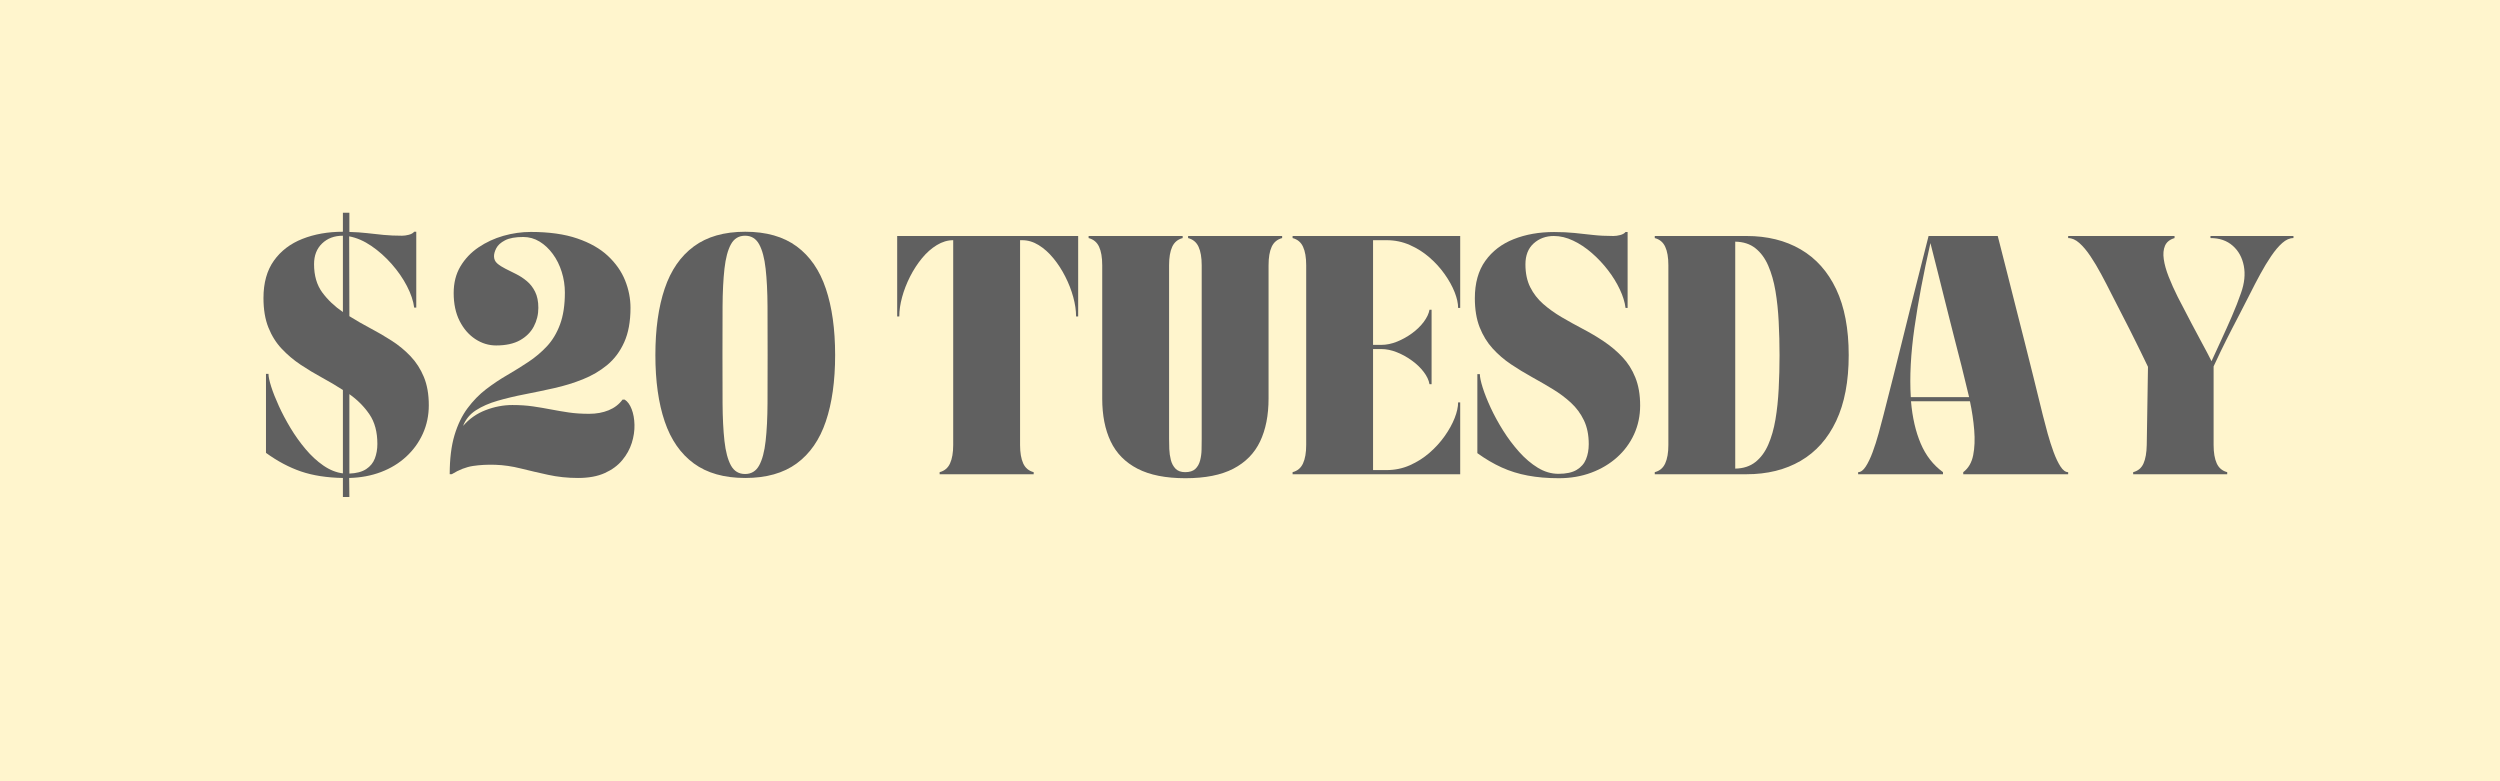 <svg version="1.0" preserveAspectRatio="xMidYMid meet" height="500" viewBox="0 0 1200 375" zoomAndPan="magnify" width="1600" xmlns:xlink="http://www.w3.org/1999/xlink" xmlns="http://www.w3.org/2000/svg"><defs><g></g></defs><rect fill-opacity="1" height="450" y="-37.5" fill="#ffffff" width="1440" x="-120"></rect><rect fill-opacity="1" height="450" y="-37.5" fill="#fff5cd" width="1440" x="-120"></rect><g fill-opacity="1" fill="#606060"><g transform="translate(121.451, 227.52)"><g><path d="M 43.141 -40.328 C 39.93 -42.398 36.57 -44.391 33.062 -46.297 C 29.551 -48.203 26.141 -50.258 22.828 -52.469 C 19.516 -54.676 16.504 -57.219 13.797 -60.094 C 11.086 -62.969 8.945 -66.379 7.375 -70.328 C 5.801 -74.273 5.016 -78.988 5.016 -84.469 C 5.016 -91.758 6.688 -97.742 10.031 -102.422 C 13.375 -107.109 17.938 -110.586 23.719 -112.859 C 29.508 -115.141 35.984 -116.281 43.141 -116.281 L 43.141 -125.406 L 46.25 -125.406 L 46.25 -116.188 C 49.258 -116.113 52.066 -115.926 54.672 -115.625 C 57.285 -115.32 59.945 -115.035 62.656 -114.766 C 65.363 -114.504 68.32 -114.375 71.531 -114.375 C 72.531 -114.375 73.613 -114.523 74.781 -114.828 C 75.957 -115.129 76.816 -115.613 77.359 -116.281 L 78.359 -116.281 L 78.359 -79.859 L 77.359 -79.859 C 76.953 -83.066 75.797 -86.508 73.891 -90.188 C 71.984 -93.875 69.539 -97.406 66.562 -100.781 C 63.594 -104.156 60.348 -107.047 56.828 -109.453 C 53.316 -111.859 49.758 -113.398 46.156 -114.078 L 46.25 -75.75 C 49.457 -73.738 52.832 -71.797 56.375 -69.922 C 59.926 -68.055 63.359 -66.051 66.672 -63.906 C 69.984 -61.77 72.973 -59.297 75.641 -56.484 C 78.316 -53.672 80.441 -50.359 82.016 -46.547 C 83.586 -42.734 84.375 -38.223 84.375 -33.016 C 84.375 -28.129 83.422 -23.578 81.516 -19.359 C 79.609 -15.148 76.945 -11.473 73.531 -8.328 C 70.125 -5.18 66.098 -2.723 61.453 -0.953 C 56.805 0.816 51.707 1.77 46.156 1.906 L 46.25 11.031 L 43.141 11.031 L 43.141 1.906 C 35.453 1.77 28.766 0.734 23.078 -1.203 C 17.391 -3.141 11.77 -6.117 6.219 -10.141 L 6.219 -48.062 L 7.422 -48.062 C 7.422 -46.719 7.852 -44.676 8.719 -41.938 C 9.594 -39.195 10.816 -36.102 12.391 -32.656 C 13.961 -29.207 15.832 -25.676 18 -22.062 C 20.176 -18.457 22.586 -15.082 25.234 -11.938 C 27.879 -8.789 30.723 -6.164 33.766 -4.062 C 36.805 -1.957 39.93 -0.703 43.141 -0.297 Z M 59.688 -14.453 C 59.688 -20.203 58.414 -24.93 55.875 -28.641 C 53.344 -32.359 50.133 -35.586 46.25 -38.328 L 46.25 -0.203 C 49.664 -0.336 52.359 -1.055 54.328 -2.359 C 56.297 -3.66 57.68 -5.363 58.484 -7.469 C 59.285 -9.582 59.688 -11.91 59.688 -14.453 Z M 43.141 -114.375 C 39.055 -114.375 35.727 -113.133 33.156 -110.656 C 30.582 -108.188 29.297 -104.879 29.297 -100.734 C 29.297 -95.242 30.613 -90.707 33.25 -87.125 C 35.895 -83.551 39.191 -80.426 43.141 -77.75 Z M 43.141 -114.375"></path></g></g></g><g fill-opacity="1" fill="#606060"><g transform="translate(210.843, 227.52)"><g><path d="M 6.016 0.094 L 5.016 0.094 C 5.016 -7.258 5.781 -13.492 7.312 -18.609 C 8.852 -23.723 10.945 -28.051 13.594 -31.594 C 16.238 -35.145 19.195 -38.176 22.469 -40.688 C 25.75 -43.195 29.145 -45.469 32.656 -47.5 C 36.164 -49.539 39.555 -51.648 42.828 -53.828 C 46.109 -56.004 49.07 -58.508 51.719 -61.344 C 54.363 -64.188 56.453 -67.68 57.984 -71.828 C 59.523 -75.984 60.297 -81.066 60.297 -87.078 C 60.297 -90.492 59.789 -93.805 58.781 -97.016 C 57.781 -100.223 56.359 -103.082 54.516 -105.594 C 52.68 -108.102 50.562 -110.094 48.156 -111.562 C 45.75 -113.031 43.141 -113.766 40.328 -113.766 C 36.516 -113.766 33.586 -113.227 31.547 -112.156 C 29.516 -111.094 28.129 -109.844 27.391 -108.406 C 26.648 -106.969 26.281 -105.68 26.281 -104.547 C 26.281 -103.141 26.797 -101.984 27.828 -101.078 C 28.867 -100.172 30.191 -99.316 31.797 -98.516 C 33.41 -97.711 35.117 -96.859 36.922 -95.953 C 38.723 -95.055 40.426 -93.938 42.031 -92.594 C 43.645 -91.258 44.969 -89.555 46 -87.484 C 47.039 -85.41 47.562 -82.836 47.562 -79.766 C 47.562 -76.547 46.836 -73.566 45.391 -70.828 C 43.953 -68.086 41.742 -65.879 38.766 -64.203 C 35.797 -62.535 31.973 -61.703 27.297 -61.703 C 23.742 -61.703 20.41 -62.723 17.297 -64.766 C 14.191 -66.805 11.688 -69.695 9.781 -73.438 C 7.875 -77.188 6.922 -81.672 6.922 -86.891 C 6.922 -91.766 8.004 -96.023 10.172 -99.672 C 12.348 -103.316 15.242 -106.359 18.859 -108.797 C 22.473 -111.242 26.453 -113.086 30.797 -114.328 C 35.148 -115.566 39.531 -116.188 43.938 -116.188 C 52.707 -116.188 60.133 -115.145 66.219 -113.062 C 72.301 -110.988 77.211 -108.195 80.953 -104.688 C 84.703 -101.176 87.445 -97.266 89.188 -92.953 C 90.926 -88.641 91.797 -84.242 91.797 -79.766 C 91.797 -73.203 90.789 -67.695 88.781 -63.25 C 86.781 -58.801 84.055 -55.156 80.609 -52.312 C 77.172 -49.477 73.273 -47.191 68.922 -45.453 C 64.578 -43.711 60.016 -42.305 55.234 -41.234 C 50.453 -40.16 45.734 -39.172 41.078 -38.266 C 36.43 -37.367 32.082 -36.332 28.031 -35.156 C 23.988 -33.988 20.516 -32.469 17.609 -30.594 C 14.703 -28.727 12.645 -26.223 11.438 -23.078 C 14.383 -26.484 17.977 -29.004 22.219 -30.641 C 26.469 -32.285 30.766 -33.109 35.109 -33.109 C 38.723 -33.109 42.02 -32.891 45 -32.453 C 47.977 -32.016 50.836 -31.531 53.578 -31 C 56.316 -30.469 59.156 -29.984 62.094 -29.547 C 65.039 -29.109 68.32 -28.891 71.938 -28.891 C 75.414 -28.891 78.539 -29.457 81.312 -30.594 C 84.094 -31.738 86.316 -33.445 87.984 -35.719 L 88.984 -35.719 C 90.391 -34.844 91.508 -33.316 92.344 -31.141 C 93.188 -28.973 93.641 -26.469 93.703 -23.625 C 93.773 -20.781 93.344 -17.867 92.406 -14.891 C 91.469 -11.922 89.941 -9.164 87.828 -6.625 C 85.723 -4.082 82.93 -2.023 79.453 -0.453 C 75.984 1.117 71.707 1.906 66.625 1.906 C 61.602 1.906 56.801 1.398 52.219 0.391 C 47.633 -0.609 43.27 -1.625 39.125 -2.656 C 34.977 -3.695 30.93 -4.285 26.984 -4.422 C 23.109 -4.547 19.516 -4.359 16.203 -3.859 C 12.891 -3.359 9.492 -2.039 6.016 0.094 Z M 6.016 0.094"></path></g></g></g><g fill-opacity="1" fill="#606060"><g transform="translate(309.566, 227.52)"><g><path d="M 5.016 -57.094 C 5.016 -69.531 6.504 -80.16 9.484 -88.984 C 12.461 -97.816 17.129 -104.57 23.484 -109.25 C 29.836 -113.938 38.062 -116.281 48.156 -116.281 C 58.258 -116.281 66.488 -113.938 72.844 -109.25 C 79.195 -104.57 83.859 -97.816 86.828 -88.984 C 89.805 -80.16 91.297 -69.531 91.297 -57.094 C 91.297 -44.645 89.805 -34.023 86.828 -25.234 C 83.859 -16.441 79.195 -9.719 72.844 -5.062 C 66.488 -0.414 58.258 1.906 48.156 1.906 C 38.062 1.906 29.836 -0.414 23.484 -5.062 C 17.129 -9.719 12.461 -16.441 9.484 -25.234 C 6.504 -34.023 5.016 -44.645 5.016 -57.094 Z M 37.219 -57.188 C 37.219 -48.695 37.234 -40.957 37.266 -33.969 C 37.305 -26.977 37.609 -20.941 38.172 -15.859 C 38.742 -10.773 39.781 -6.859 41.281 -4.109 C 42.789 -1.367 45.051 0 48.062 0 C 51.07 0 53.328 -1.367 54.828 -4.109 C 56.336 -6.859 57.375 -10.773 57.938 -15.859 C 58.508 -20.941 58.812 -26.977 58.844 -33.969 C 58.875 -40.957 58.891 -48.695 58.891 -57.188 C 58.891 -65.676 58.875 -73.414 58.844 -80.406 C 58.812 -87.395 58.508 -93.43 57.938 -98.516 C 57.375 -103.598 56.336 -107.508 54.828 -110.25 C 53.328 -113 51.07 -114.375 48.062 -114.375 C 45.051 -114.375 42.789 -113 41.281 -110.25 C 39.781 -107.508 38.742 -103.598 38.172 -98.516 C 37.609 -93.43 37.305 -87.395 37.266 -80.406 C 37.234 -73.414 37.219 -65.676 37.219 -57.188 Z M 37.219 -57.188"></path></g></g></g><g fill-opacity="1" fill="#606060"><g transform="translate(428.147, 227.637)"><g><path d="M 2.5 -75.734 L 2.5 -114.359 L 89.375 -114.359 L 89.375 -75.734 L 88.375 -75.734 C 88.375 -78.609 87.922 -81.703 87.016 -85.016 C 86.117 -88.328 84.848 -91.602 83.203 -94.844 C 81.566 -98.082 79.66 -101.023 77.484 -103.672 C 75.316 -106.316 72.961 -108.422 70.422 -109.984 C 67.879 -111.555 65.238 -112.344 62.5 -112.344 L 61.484 -112.344 L 61.484 -14.047 C 61.484 -10.367 61.984 -7.426 62.984 -5.219 C 63.992 -3.008 65.672 -1.602 68.016 -1 L 68.016 0 L 22.875 0 L 22.875 -1 C 25.207 -1.602 26.875 -3.008 27.875 -5.219 C 28.883 -7.426 29.391 -10.367 29.391 -14.047 L 29.391 -112.344 C 26.711 -112.344 24.086 -111.555 21.516 -109.984 C 18.941 -108.422 16.566 -106.316 14.391 -103.672 C 12.223 -101.023 10.316 -98.082 8.672 -94.844 C 7.035 -91.602 5.766 -88.328 4.859 -85.016 C 3.961 -81.703 3.516 -78.609 3.516 -75.734 Z M 2.5 -75.734"></path></g></g></g><g fill-opacity="1" fill="#606060"><g transform="translate(520.035, 227.637)"><g><path d="M 2.5 -114.359 L 47.641 -114.359 L 47.641 -113.359 C 45.305 -112.754 43.633 -111.363 42.625 -109.188 C 41.625 -107.02 41.125 -104.062 41.125 -100.312 L 41.125 -17.047 C 41.125 -15.578 41.156 -13.938 41.219 -12.125 C 41.289 -10.32 41.539 -8.566 41.969 -6.859 C 42.406 -5.16 43.16 -3.758 44.234 -2.656 C 45.305 -1.551 46.848 -1 48.859 -1 C 50.992 -1 52.613 -1.516 53.719 -2.547 C 54.82 -3.586 55.586 -4.941 56.016 -6.609 C 56.453 -8.285 56.688 -10.039 56.719 -11.875 C 56.758 -13.719 56.781 -15.441 56.781 -17.047 L 56.781 -100.312 C 56.781 -104.062 56.273 -107.02 55.266 -109.188 C 54.266 -111.363 52.594 -112.754 50.25 -113.359 L 50.25 -114.359 L 95.391 -114.359 L 95.391 -113.359 C 93.055 -112.754 91.383 -111.363 90.375 -109.188 C 89.375 -107.02 88.875 -104.062 88.875 -100.312 L 88.875 -36.312 C 88.875 -28.289 87.52 -21.438 84.812 -15.75 C 82.102 -10.062 77.82 -5.695 71.969 -2.656 C 66.125 0.383 58.453 1.906 48.953 1.906 C 39.523 1.906 31.867 0.383 25.984 -2.656 C 20.098 -5.695 15.801 -10.062 13.094 -15.75 C 10.383 -21.438 9.031 -28.289 9.031 -36.312 L 9.031 -100.312 C 9.031 -104.062 8.523 -107.02 7.516 -109.188 C 6.516 -111.363 4.844 -112.754 2.5 -113.359 Z M 2.5 -114.359"></path></g></g></g><g fill-opacity="1" fill="#606060"><g transform="translate(617.943, 227.637)"><g><path d="M 82.953 0 L 2.5 0 L 2.5 -1 C 4.844 -1.602 6.516 -3.008 7.516 -5.219 C 8.523 -7.426 9.031 -10.367 9.031 -14.047 L 9.031 -100.312 C 9.031 -104.062 8.523 -107.02 7.516 -109.188 C 6.516 -111.363 4.844 -112.754 2.5 -113.359 L 2.5 -114.359 L 82.953 -114.359 L 82.953 -79.844 L 81.953 -79.844 C 81.953 -82.051 81.398 -84.555 80.297 -87.359 C 79.191 -90.172 77.602 -93.047 75.531 -95.984 C 73.457 -98.93 71.016 -101.625 68.203 -104.062 C 65.398 -106.508 62.258 -108.5 58.781 -110.031 C 55.301 -111.57 51.586 -112.344 47.641 -112.344 L 41.125 -112.344 L 41.125 -62.094 L 45.047 -62.094 C 47.516 -62.094 50.035 -62.609 52.609 -63.641 C 55.18 -64.68 57.586 -66.02 59.828 -67.656 C 62.078 -69.301 63.953 -71.125 65.453 -73.125 C 66.953 -75.133 67.875 -77.078 68.219 -78.953 L 69.219 -78.953 L 69.219 -43.234 L 68.219 -43.234 C 67.875 -45.172 66.953 -47.125 65.453 -49.094 C 63.953 -51.07 62.078 -52.879 59.828 -54.516 C 57.586 -56.16 55.18 -57.5 52.609 -58.531 C 50.035 -59.57 47.516 -60.094 45.047 -60.094 L 41.125 -60.094 L 41.125 -2 L 47.641 -2 C 51.586 -2 55.301 -2.77 58.781 -4.312 C 62.258 -5.852 65.398 -7.844 68.203 -10.281 C 71.016 -12.719 73.457 -15.406 75.531 -18.344 C 77.602 -21.289 79.191 -24.172 80.297 -26.984 C 81.398 -29.797 81.953 -32.301 81.953 -34.5 L 82.953 -34.5 Z M 82.953 0"></path></g></g></g><g fill-opacity="1" fill="#606060"><g transform="translate(703.411, 227.637)"><g><path d="M 59.188 -14.438 C 59.188 -18.852 58.414 -22.664 56.875 -25.875 C 55.332 -29.094 53.258 -31.906 50.656 -34.312 C 48.051 -36.719 45.125 -38.906 41.875 -40.875 C 38.633 -42.852 35.289 -44.789 31.844 -46.688 C 28.406 -48.594 25.062 -50.633 21.812 -52.812 C 18.57 -54.988 15.645 -57.516 13.031 -60.391 C 10.426 -63.266 8.352 -66.656 6.812 -70.562 C 5.281 -74.477 4.516 -79.113 4.516 -84.469 C 4.516 -91.75 6.188 -97.727 9.531 -102.406 C 12.875 -107.094 17.422 -110.57 23.172 -112.844 C 28.922 -115.125 35.375 -116.266 42.531 -116.266 C 46.145 -116.266 49.422 -116.113 52.359 -115.812 C 55.305 -115.508 58.25 -115.191 61.188 -114.859 C 64.133 -114.523 67.41 -114.359 71.016 -114.359 C 72.023 -114.359 73.113 -114.508 74.281 -114.812 C 75.445 -115.113 76.301 -115.598 76.844 -116.266 L 77.844 -116.266 L 77.844 -79.844 L 76.844 -79.844 C 76.508 -82.594 75.602 -85.535 74.125 -88.672 C 72.656 -91.816 70.766 -94.895 68.453 -97.906 C 66.148 -100.914 63.562 -103.672 60.688 -106.172 C 57.812 -108.68 54.816 -110.672 51.703 -112.141 C 48.598 -113.617 45.508 -114.359 42.438 -114.359 C 38.625 -114.359 35.395 -113.172 32.75 -110.797 C 30.113 -108.422 28.797 -105.062 28.797 -100.719 C 28.797 -96.5 29.562 -92.852 31.094 -89.781 C 32.633 -86.707 34.723 -84.016 37.359 -81.703 C 40.004 -79.398 42.945 -77.297 46.188 -75.391 C 49.438 -73.484 52.816 -71.609 56.328 -69.766 C 59.836 -67.93 63.211 -65.926 66.453 -63.75 C 69.703 -61.57 72.645 -59.094 75.281 -56.312 C 77.926 -53.539 80.016 -50.25 81.547 -46.438 C 83.086 -42.633 83.859 -38.156 83.859 -33 C 83.859 -28.051 82.891 -23.453 80.953 -19.203 C 79.016 -14.961 76.289 -11.27 72.781 -8.125 C 69.27 -4.977 65.141 -2.52 60.391 -0.75 C 55.641 1.02 50.457 1.906 44.844 1.906 C 39.352 1.906 34.383 1.484 29.938 0.641 C 25.488 -0.191 21.305 -1.492 17.391 -3.266 C 13.484 -5.035 9.594 -7.32 5.719 -10.125 L 5.719 -48.047 L 6.922 -48.047 C 6.922 -46.641 7.367 -44.5 8.266 -41.625 C 9.172 -38.75 10.457 -35.504 12.125 -31.891 C 13.801 -28.285 15.789 -24.645 18.094 -20.969 C 20.406 -17.289 22.969 -13.879 25.781 -10.734 C 28.594 -7.586 31.582 -5.047 34.75 -3.109 C 37.926 -1.172 41.223 -0.203 44.641 -0.203 C 48.379 -0.203 51.301 -0.836 53.406 -2.109 C 55.52 -3.379 57.008 -5.082 57.875 -7.219 C 58.75 -9.363 59.188 -11.77 59.188 -14.438 Z M 59.188 -14.438"></path></g></g></g><g fill-opacity="1" fill="#606060"><g transform="translate(791.788, 227.637)"><g><path d="M 2.5 -113.359 L 2.5 -114.359 L 46.547 -114.359 C 56.504 -114.359 65.16 -112.219 72.516 -107.938 C 79.879 -103.656 85.566 -97.285 89.578 -88.828 C 93.586 -80.367 95.594 -69.816 95.594 -57.172 C 95.594 -44.598 93.586 -34.066 89.578 -25.578 C 85.566 -17.086 79.879 -10.703 72.516 -6.422 C 65.16 -2.141 56.504 0 46.547 0 L 2.5 0 L 2.5 -1 C 4.844 -1.602 6.516 -3.008 7.516 -5.219 C 8.523 -7.426 9.031 -10.367 9.031 -14.047 L 9.031 -100.312 C 9.031 -104.062 8.523 -107.02 7.516 -109.188 C 6.516 -111.363 4.844 -112.754 2.5 -113.359 Z M 41.125 -111.641 L 41.125 -2.703 C 45.008 -2.773 48.238 -3.828 50.812 -5.859 C 53.383 -7.898 55.438 -10.676 56.969 -14.188 C 58.508 -17.695 59.664 -21.742 60.438 -26.328 C 61.207 -30.91 61.723 -35.812 61.984 -41.031 C 62.254 -46.25 62.391 -51.598 62.391 -57.078 C 62.391 -62.555 62.254 -67.922 61.984 -73.172 C 61.723 -78.422 61.207 -83.336 60.438 -87.922 C 59.664 -92.504 58.508 -96.566 56.969 -100.109 C 55.438 -103.648 53.383 -106.441 50.812 -108.484 C 48.238 -110.523 45.008 -111.578 41.125 -111.641 Z M 41.125 -111.641"></path></g></g></g><g fill-opacity="1" fill="#606060"><g transform="translate(891.903, 227.637)"><g><path d="M 0 0 L 0 -1 C 1.27 -1 2.488 -1.898 3.656 -3.703 C 4.832 -5.516 5.938 -7.82 6.969 -10.625 C 8.008 -13.438 8.961 -16.414 9.828 -19.562 C 10.703 -22.707 11.473 -25.613 12.141 -28.281 C 13.879 -35.039 15.469 -41.281 16.906 -47 C 18.344 -52.719 19.711 -58.203 21.016 -63.453 C 22.316 -68.703 23.617 -73.953 24.922 -79.203 C 26.234 -84.453 27.625 -89.953 29.094 -95.703 C 30.562 -101.453 32.133 -107.672 33.812 -114.359 L 67.016 -114.359 C 68.742 -107.672 70.328 -101.453 71.766 -95.703 C 73.211 -89.953 74.602 -84.453 75.938 -79.203 C 77.27 -73.953 78.602 -68.703 79.938 -63.453 C 81.281 -58.203 82.656 -52.719 84.062 -47 C 85.469 -41.281 87.004 -35.039 88.672 -28.281 C 89.336 -25.613 90.102 -22.707 90.969 -19.562 C 91.844 -16.414 92.797 -13.438 93.828 -10.625 C 94.867 -7.82 95.973 -5.516 97.141 -3.703 C 98.316 -1.898 99.539 -1 100.812 -1 L 100.812 0 L 50.453 0 L 50.453 -1 C 52.93 -2.875 54.52 -5.582 55.219 -9.125 C 55.926 -12.664 56.094 -16.691 55.719 -21.203 C 55.352 -25.723 54.672 -30.328 53.672 -35.016 L 25.375 -35.016 C 26.039 -27.254 27.594 -20.5 30.031 -14.75 C 32.477 -9 36.047 -4.414 40.734 -1 L 40.734 0 Z M 34.703 -110.953 C 31.359 -96.305 28.801 -82.758 27.031 -70.312 C 25.258 -57.875 24.676 -46.773 25.281 -37.016 L 53.266 -37.016 C 52.66 -39.617 52.039 -42.176 51.406 -44.688 C 50.77 -47.195 50.188 -49.586 49.656 -51.859 C 48.445 -56.547 47.375 -60.727 46.438 -64.406 C 45.508 -68.082 44.625 -71.57 43.781 -74.875 C 42.945 -78.188 42.094 -81.582 41.219 -85.062 C 40.352 -88.539 39.398 -92.352 38.359 -96.5 C 37.328 -100.645 36.109 -105.461 34.703 -110.953 Z M 34.703 -110.953"></path></g></g></g><g fill-opacity="1" fill="#606060"><g transform="translate(992.719, 227.637)"><g><path d="M 0 -113.359 L 0 -114.359 L 51.062 -114.359 L 51.062 -113.359 C 48.781 -112.68 47.254 -111.457 46.484 -109.688 C 45.723 -107.914 45.523 -105.758 45.891 -103.219 C 46.254 -100.676 47.039 -97.867 48.25 -94.797 C 49.457 -91.723 50.895 -88.516 52.562 -85.172 C 55.164 -80.148 57.406 -75.848 59.281 -72.266 C 61.156 -68.691 62.859 -65.5 64.391 -62.688 C 65.93 -59.883 67.406 -57.078 68.812 -54.266 C 70.156 -57.211 71.691 -60.555 73.422 -64.297 C 75.16 -68.047 76.883 -71.891 78.594 -75.828 C 80.301 -79.773 81.754 -83.488 82.953 -86.969 C 84.629 -91.656 85.082 -96.004 84.312 -100.016 C 83.539 -104.023 81.766 -107.25 78.984 -109.688 C 76.211 -112.133 72.656 -113.359 68.312 -113.359 L 68.312 -114.359 L 108.141 -114.359 L 108.141 -113.359 C 106.328 -113.359 104.535 -112.57 102.766 -111 C 100.992 -109.426 99.223 -107.332 97.453 -104.719 C 95.68 -102.113 93.941 -99.238 92.234 -96.094 C 90.523 -92.957 88.867 -89.781 87.266 -86.562 C 85.266 -82.625 83.578 -79.332 82.203 -76.688 C 80.836 -74.039 79.664 -71.781 78.688 -69.906 C 77.719 -68.039 76.816 -66.27 75.984 -64.594 C 75.148 -62.926 74.25 -61.102 73.281 -59.125 C 72.312 -57.156 71.156 -54.703 69.812 -51.766 L 69.812 -14.047 C 69.812 -10.367 70.312 -7.426 71.312 -5.219 C 72.32 -3.008 74 -1.602 76.344 -1 L 76.344 0 L 31.203 0 L 31.203 -1 C 33.535 -1.602 35.188 -2.988 36.156 -5.156 C 37.125 -7.332 37.645 -10.297 37.719 -14.047 L 38.312 -51.562 C 36.914 -54.5 35.727 -56.953 34.75 -58.922 C 33.781 -60.898 32.879 -62.723 32.047 -64.391 C 31.211 -66.066 30.328 -67.844 29.391 -69.719 C 28.453 -71.594 27.297 -73.848 25.922 -76.484 C 24.555 -79.129 22.867 -82.426 20.859 -86.375 C 19.254 -89.582 17.598 -92.773 15.891 -95.953 C 14.191 -99.129 12.457 -102.035 10.688 -104.672 C 8.914 -107.316 7.141 -109.426 5.359 -111 C 3.586 -112.57 1.801 -113.359 0 -113.359 Z M 0 -113.359"></path></g></g></g></svg>